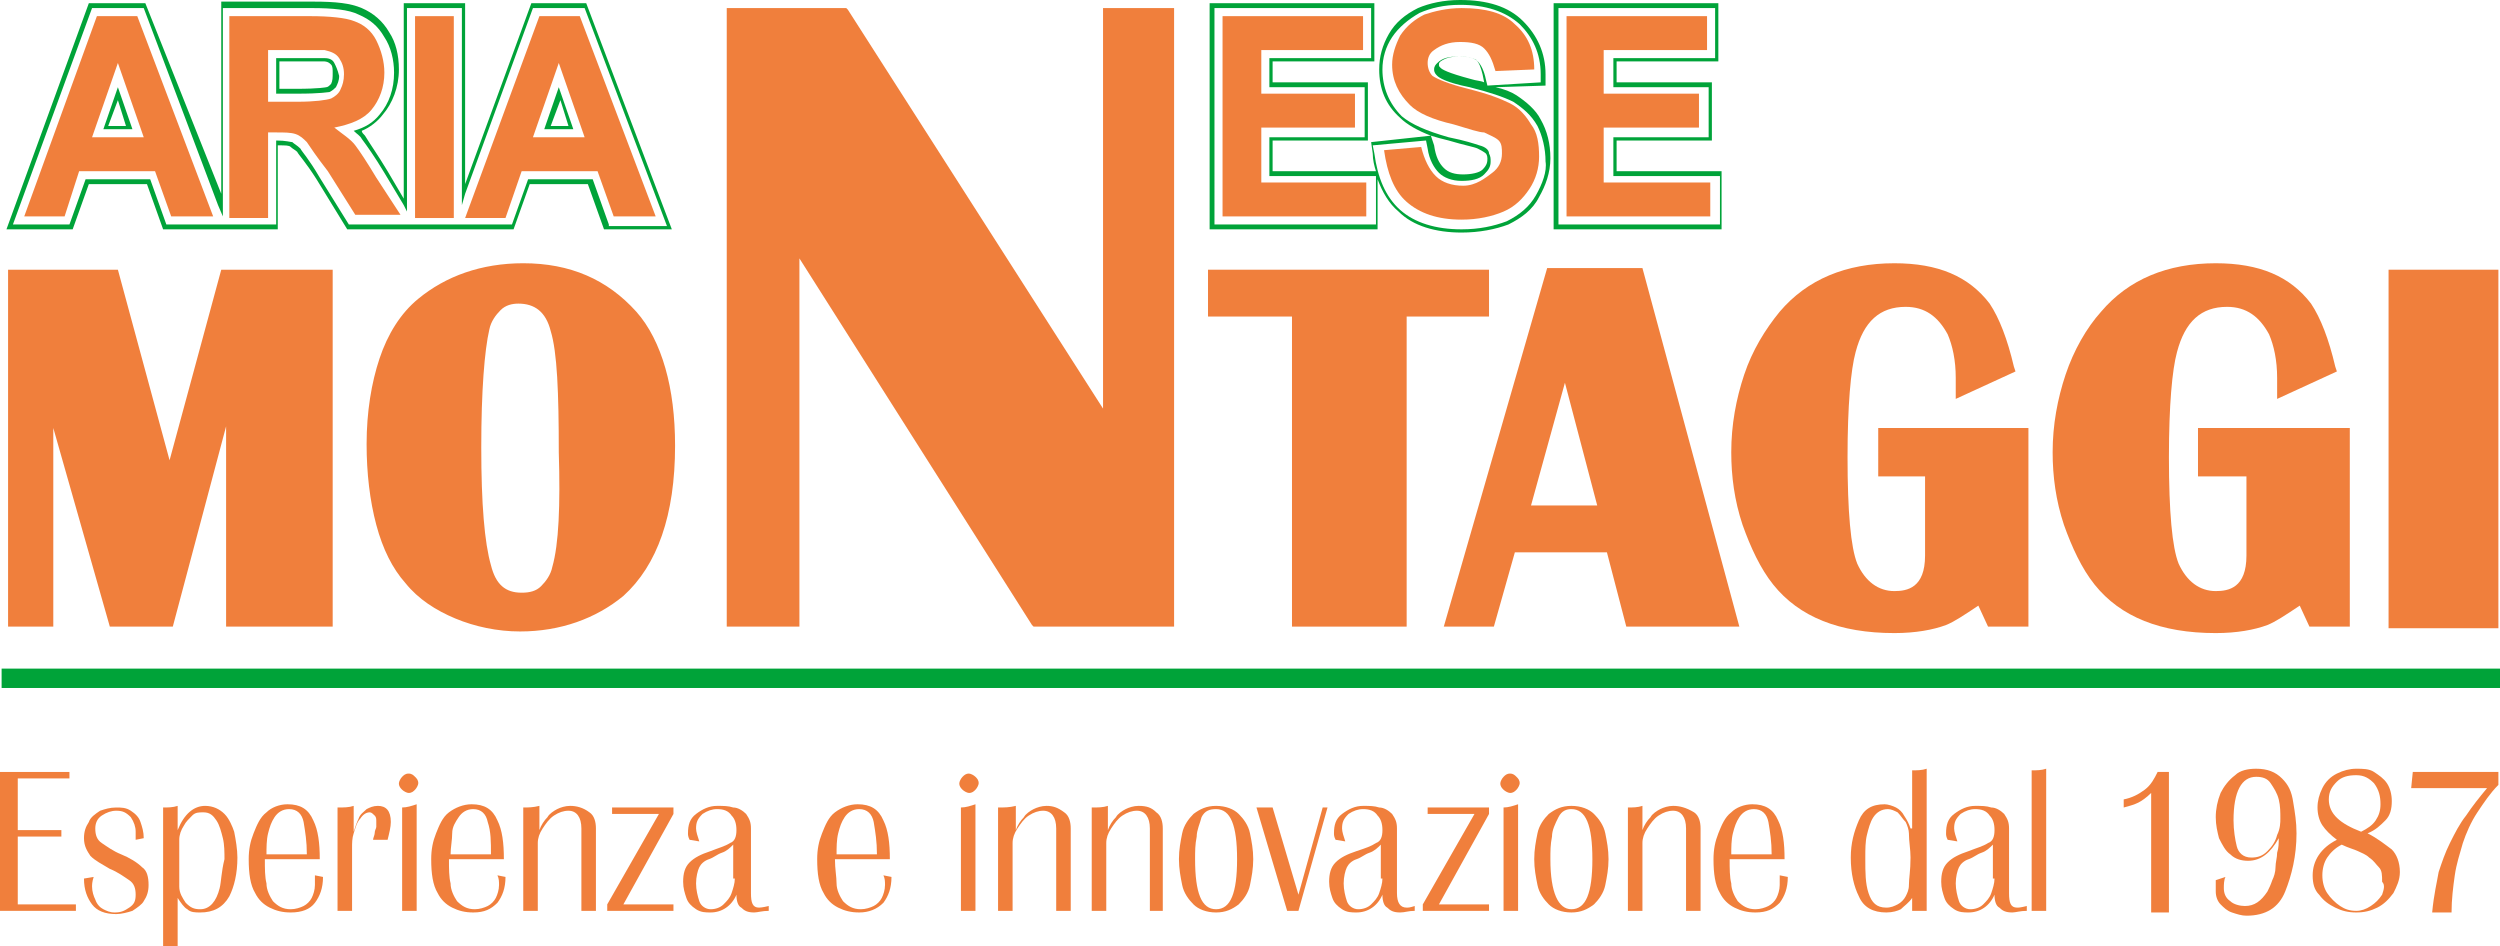 <?xml version="1.0" encoding="utf-8"?>
<!-- Generator: Adobe Illustrator 22.0.0, SVG Export Plug-In . SVG Version: 6.00 Build 0)  -->
<svg version="1.1" id="Livello_1" xmlns="http://www.w3.org/2000/svg" xmlns:xlink="http://www.w3.org/1999/xlink" x="0px" y="0px"
	 viewBox="0 0 154.8 58.6" style="enable-background:new 0 0 154.8 58.6;" xml:space="preserve">
<style type="text/css">
	.st0{fill:#F07F3C;}
	.st1{fill:#00A339;}
</style>
<g>
	<path class="st0" d="M4.9,10.6h4.7l1,2.8h2.6L8.5,1H6L1.5,13.4H4L4.9,10.6z M7.3,3.9l1.6,4.6H5.7L7.3,3.9z"/>
	<path class="st0" d="M16.6,8.2h0.5c0.5,0,0.9,0,1.2,0.1c0.3,0.1,0.5,0.3,0.7,0.5c0.2,0.3,0.6,0.9,1.3,1.8l1.7,2.7h2.8L23.3,11
		c-0.6-1-1-1.6-1.3-2c-0.3-0.4-0.8-0.7-1.3-1.1c1-0.2,1.8-0.5,2.3-1.1c0.5-0.6,0.8-1.4,0.8-2.3c0-0.7-0.2-1.4-0.5-2
		c-0.3-0.6-0.8-1-1.4-1.2C21.4,1.1,20.4,1,19.2,1h-5v12.5h2.4V8.2z M16.6,3.1h1.8c1,0,1.5,0,1.7,0c0.4,0.1,0.7,0.2,0.9,0.5
		c0.2,0.3,0.3,0.6,0.3,1c0,0.4-0.1,0.7-0.2,0.9C21,5.8,20.7,6,20.5,6.1c-0.3,0.1-1,0.2-2.1,0.2h-1.8V3.1z"/>
	<rect x="25.7" y="1" class="st0" width="2.4" height="12.5"/>
	<path class="st0" d="M32.3,10.6H37l1,2.8h2.6L35.9,1h-2.5l-4.6,12.5h2.5L32.3,10.6z M34.6,3.9l1.6,4.6H33L34.6,3.9z"/>
	<polygon class="st0" points="84.6,11.3 78.1,11.3 78.1,7.9 83.9,7.9 83.9,5.8 78.1,5.8 78.1,3.1 84.4,3.1 84.4,1 75.7,1 75.7,13.4 
		84.6,13.4 	"/>
	<path class="st0" d="M90.6,11.5c-0.7,0-1.3-0.2-1.7-0.6c-0.4-0.4-0.7-1-0.9-1.8l-2.3,0.2c0.2,1.4,0.6,2.5,1.4,3.2
		c0.8,0.7,1.9,1.1,3.4,1.1c1,0,1.9-0.2,2.6-0.5c0.7-0.3,1.2-0.8,1.6-1.4c0.4-0.6,0.6-1.3,0.6-2c0-0.8-0.1-1.5-0.5-2
		c-0.3-0.5-0.7-1-1.3-1.3c-0.6-0.3-1.4-0.6-2.6-0.9c-1.2-0.3-1.9-0.6-2.2-0.8c-0.2-0.2-0.3-0.5-0.3-0.8c0-0.3,0.1-0.6,0.4-0.8
		c0.4-0.3,0.9-0.5,1.6-0.5c0.7,0,1.2,0.1,1.5,0.4c0.3,0.3,0.5,0.7,0.7,1.4l2.4-0.1c0-1.2-0.4-2.1-1.2-2.8c-0.7-0.7-1.8-1-3.3-1
		c-0.9,0-1.7,0.2-2.3,0.4c-0.6,0.3-1.1,0.7-1.5,1.3c-0.3,0.6-0.5,1.2-0.5,1.8c0,1,0.4,1.8,1.1,2.5c0.5,0.5,1.4,0.9,2.7,1.2
		c1,0.3,1.6,0.5,1.9,0.5c0.4,0.2,0.7,0.3,0.9,0.5c0.2,0.2,0.2,0.5,0.2,0.8c0,0.5-0.2,0.9-0.6,1.2S91.4,11.5,90.6,11.5z"/>
	<polygon class="st0" points="105.9,11.3 99.3,11.3 99.3,7.9 105.2,7.9 105.2,5.8 99.3,5.8 99.3,3.1 105.7,3.1 105.7,1 97,1 
		97,13.4 105.9,13.4 	"/>
	<g>
		<path class="st1" d="M93.9,5.9c-0.3-0.2-0.8-0.4-1.3-0.5l3.1-0.1l0-0.7c0-1.3-0.5-2.4-1.4-3.3C93.4,0.4,92.1,0,90.4,0
			c-1,0-1.9,0.2-2.6,0.5C87,0.9,86.4,1.4,86,2.1c-0.4,0.7-0.6,1.4-0.6,2.2c0,1.2,0.4,2.2,1.3,3c0.4,0.4,1.1,0.8,1.9,1.1l-3.7,0.4
			L85,9.5c0,0.4,0.1,0.8,0.2,1.1h-6.4V8.7h5.9V5.1h-5.9V3.8h6.3V0.2H74.9v14h10.4v-3.1c0.3,0.8,0.7,1.5,1.3,2
			c0.9,0.9,2.3,1.3,3.9,1.3c1.1,0,2.1-0.2,2.9-0.5c0.8-0.4,1.5-0.9,1.9-1.7c0.4-0.7,0.7-1.5,0.7-2.4c0-0.9-0.2-1.7-0.6-2.4
			C95.1,6.8,94.5,6.3,93.9,5.9z M85.1,13.9h-9.9V0.5h9.7v3.1h-6.3v1.8h5.9v3.1h-5.9v2.4h6.6V13.9z M95.1,12.1
			c-0.4,0.7-1,1.2-1.8,1.6c-0.8,0.3-1.7,0.5-2.8,0.5c-1.6,0-2.9-0.4-3.8-1.2c-0.9-0.8-1.4-2-1.6-3.5l-0.1-0.5l3.3-0.3l0.1,0.5
			c0.1,0.7,0.4,1.2,0.7,1.5c0.3,0.3,0.8,0.5,1.4,0.5c0.6,0,1.1-0.1,1.4-0.4c0.3-0.3,0.4-0.5,0.4-0.8c0-0.2,0-0.3-0.1-0.5
			C92.2,9.3,92,9.1,91.6,9c-0.3-0.1-0.9-0.3-1.9-0.5c-1.4-0.4-2.3-0.8-2.9-1.3c-0.8-0.8-1.2-1.8-1.2-2.9c0-0.7,0.2-1.4,0.6-2
			c0.4-0.6,1-1.1,1.7-1.5c0.7-0.3,1.5-0.5,2.5-0.5c1.6,0,2.8,0.4,3.7,1.2c0.8,0.8,1.3,1.8,1.3,3.1l0,0.5l-3.3,0.2l-0.1-0.4
			c-0.1-0.5-0.3-0.9-0.5-1.1c-0.2-0.2-0.6-0.3-1.2-0.3c-0.6,0-1,0.1-1.3,0.4c-0.1,0.1-0.2,0.2-0.2,0.4c0,0.2,0.1,0.3,0.2,0.4
			c0.1,0.1,0.5,0.4,2,0.7c1.2,0.3,2.1,0.6,2.7,0.9c0.6,0.4,1.1,0.8,1.5,1.5c0.3,0.6,0.5,1.4,0.5,2.2C95.8,10.6,95.5,11.4,95.1,12.1z
			 M88.6,8.4c0.3,0.1,0.7,0.2,1.1,0.3c1,0.3,1.6,0.4,1.8,0.5c0.4,0.2,0.5,0.3,0.5,0.3c0,0,0.1,0.1,0.1,0.3c0,0.2,0,0.4-0.3,0.7
			c-0.2,0.2-0.7,0.3-1.2,0.3c-0.5,0-0.9-0.1-1.2-0.4c-0.3-0.3-0.5-0.7-0.6-1.4L88.6,8.4z M91.9,5.1c-0.2-0.1-0.5-0.1-0.8-0.2
			c-1.5-0.4-1.8-0.6-1.9-0.7c-0.1-0.1-0.1-0.1-0.1-0.2c0-0.1,0-0.1,0.1-0.2c0.3-0.2,0.6-0.3,1.2-0.3c0.5,0,0.8,0.1,1,0.2
			c0.2,0.2,0.3,0.5,0.4,0.9L91.9,5.1z"/>
		<path class="st1" d="M100.1,10.6V8.7h5.9V5.1h-5.9V3.8h6.3V0.2H96.2v14h10.4v-3.6H100.1z M106.4,13.9h-9.9V0.5h9.7v3.1h-6.3v1.8
			h5.9v3.1h-5.9v2.4h6.6V13.9z"/>
		<path class="st1" d="M8.2,8L7.3,5.4L6.4,8H8.2z M7.8,7.8H6.7l0.6-1.6L7.8,7.8z"/>
		<path class="st1" d="M20.7,3.9c-0.1-0.2-0.3-0.3-0.6-0.3c-0.1,0-0.4,0-1.6,0h-1.4v2.2h1.3c1.5,0,1.9-0.1,2-0.1
			c0.2-0.1,0.3-0.2,0.4-0.3c0.1-0.2,0.2-0.4,0.2-0.7C20.9,4.3,20.8,4.1,20.7,3.9z M20.5,5.2c-0.1,0.1-0.2,0.2-0.3,0.2
			c0,0-0.4,0.1-1.9,0.1h-1V3.8h1.1c1.3,0,1.6,0,1.6,0c0.3,0,0.4,0.1,0.5,0.2c0.1,0.1,0.1,0.3,0.1,0.5C20.6,4.8,20.6,5,20.5,5.2z"/>
		<path class="st1" d="M32.9,0.2l-4.1,11.2V0.2h-3.8v12.1l-1-1.7c-0.6-1-1.1-1.7-1.4-2.2c-0.1-0.1-0.2-0.2-0.2-0.3
			c0.5-0.2,1-0.6,1.3-1c0.6-0.7,1-1.7,1-2.8c0-0.9-0.2-1.7-0.6-2.3c-0.4-0.7-1-1.2-1.7-1.5c-0.7-0.3-1.6-0.4-3-0.4h-5.7V12L9,0.2
			H5.5l-5.1,14h4.1l1-2.8h3.6l1,2.8h3.3h0.8h3V9C17.7,9,17.9,9,18,9.1c0.1,0.1,0.3,0.2,0.4,0.3c0.1,0.2,0.5,0.6,1.2,1.7l1.9,3.1h3.4
			H26h1.7h1h3.1l1-2.8h3.6l1,2.8h4.2l-5.3-14H32.9z M37.7,13.9l-1-2.8h-4l-1,2.8h-2.9h-0.9h-2h-1h-3.3L19.8,11
			c-0.7-1.2-1.1-1.6-1.2-1.8c-0.2-0.2-0.4-0.3-0.5-0.4c-0.1,0-0.4-0.1-1-0.1v5.2h-2.9h-0.7h-3.2l-1-2.8h-4l-1,2.8H0.8L5.7,0.5h3.2
			l4.6,12.2l0.3,0.7v-0.7V0.5h5.5c1.3,0,2.3,0.1,2.9,0.4c0.7,0.3,1.2,0.7,1.6,1.4c0.4,0.6,0.6,1.4,0.6,2.2c0,1-0.3,1.9-0.9,2.6
			c-0.4,0.5-0.9,0.8-1.6,1c0.2,0.2,0.4,0.3,0.5,0.5c0.3,0.4,0.8,1.1,1.4,2.1l1.2,2l0.2,0.4v-0.5V0.5h3.4V12v0.7l0.2-0.7L33,0.5h3.2
			l5.1,13.5H37.7z"/>
		<path class="st1" d="M35.5,8l-0.9-2.6L33.7,8H35.5z M35.2,7.8h-1.1l0.6-1.6L35.2,7.8z"/>
	</g>
	<polygon class="st0" points="10.5,28.5 7.3,16.7 0.5,16.7 0.5,38.8 3.3,38.8 3.3,26.5 6.8,38.8 10.7,38.8 14,26.4 14,38.8 
		20.6,38.8 20.6,16.7 13.7,16.7 	"/>
	<path class="st0" d="M39.4,19.3c-1.8-2-4.1-3-7-3c-2.6,0-4.8,0.8-6.5,2.2c-1.1,0.9-1.9,2.2-2.4,3.7c-0.5,1.5-0.8,3.3-0.8,5.3
		c0,1.8,0.2,3.5,0.6,5c0.4,1.5,1,2.7,1.8,3.6c0.8,1,1.9,1.7,3.1,2.2c1.2,0.5,2.6,0.8,4,0.8c2.5,0,4.7-0.8,6.4-2.2
		c2.1-1.9,3.2-5,3.2-9.3c0-1.8-0.2-3.4-0.6-4.8C40.8,21.4,40.2,20.2,39.4,19.3z M34.2,35.1c-0.1,0.5-0.4,0.9-0.7,1.2
		c-0.3,0.3-0.7,0.4-1.2,0.4c-1,0-1.6-0.5-1.9-1.7c-0.4-1.4-0.6-3.8-0.6-7.3s0.2-6,0.5-7.3c0.1-0.5,0.4-0.9,0.7-1.2
		c0.3-0.3,0.7-0.4,1.1-0.4c1,0,1.7,0.5,2,1.7c0.4,1.3,0.5,3.8,0.5,7.5C34.7,31.3,34.6,33.7,34.2,35.1z"/>
	<polygon class="st0" points="68.3,25.3 52.5,0.6 52.4,0.5 45,0.5 45,38.8 49.5,38.8 49.5,16 63.9,38.7 64,38.8 72.7,38.8 72.7,0.5 
		68.3,0.5 	"/>
	<polygon class="st0" points="80,38.8 87.1,38.8 87.1,19.6 92.2,19.6 92.2,16.7 74.8,16.7 74.8,19.6 80,19.6 	"/>
	<path class="st0" d="M107.7,38.8l-6-22.2h-5.9l-6.4,22.2h3.1l1.3-4.6h5.7l1.2,4.6H107.7z M94.8,31.3l2.1-7.6l2,7.6H94.8z"/>
	<path class="st0" d="M116.2,29.5h3v4.9c0,2-1.1,2.2-1.9,2.2c-1,0-1.8-0.6-2.3-1.7c-0.4-1-0.6-3.2-0.6-6.6c0-3.2,0.2-5.4,0.5-6.5
		c0.5-1.9,1.5-2.8,3.1-2.8c1.2,0,2,0.6,2.6,1.7c0.3,0.7,0.5,1.6,0.5,2.7c0,0.1,0,0.4,0,0.7l0,0.6l3.7-1.7l-0.1-0.3
		c-0.4-1.7-0.9-3-1.5-3.9c-1.3-1.7-3.2-2.5-5.9-2.5c-3,0-5.4,1-7.1,3c-0.9,1.1-1.7,2.4-2.2,3.9c-0.5,1.5-0.8,3.1-0.8,4.8
		c0,1.5,0.2,3,0.7,4.5c0.5,1.4,1.1,2.7,1.9,3.7c1.6,2,4.1,3,7.5,3c1.3,0,2.4-0.2,3.2-0.5c0.5-0.2,1.1-0.6,2-1.2l0.6,1.3h2.5V26.5
		h-9.3V29.5z"/>
	<path class="st0" d="M145.4,26.5h-9.3v3h3v4.9c0,2-1.1,2.2-1.9,2.2c-1,0-1.8-0.6-2.3-1.7c-0.4-1-0.6-3.2-0.6-6.6
		c0-3.2,0.2-5.4,0.5-6.5c0.5-1.9,1.5-2.8,3.1-2.8c1.2,0,2,0.6,2.6,1.7c0.3,0.7,0.5,1.6,0.5,2.7c0,0.1,0,0.4,0,0.7l0,0.6l3.7-1.7
		l-0.1-0.3c-0.4-1.7-0.9-3-1.5-3.9c-1.3-1.7-3.2-2.5-5.9-2.5c-3,0-5.4,1-7.1,3c-0.9,1-1.7,2.4-2.2,3.9c-0.5,1.5-0.8,3.1-0.8,4.8
		c0,1.5,0.2,3,0.7,4.5c0.5,1.4,1.1,2.7,1.9,3.7c1.6,2,4.1,3,7.5,3c1.3,0,2.4-0.2,3.2-0.5c0.5-0.2,1.1-0.6,2-1.2l0.6,1.3h2.5V26.5z"
		/>
	<rect x="147.9" y="16.7" class="st0" width="6.8" height="22.2"/>
	<path class="st0" d="M25.3,47.9c-0.2,0-0.3,0.1-0.4,0.2c-0.1,0.1-0.2,0.3-0.2,0.4c0,0.2,0.1,0.3,0.2,0.4c0.1,0.1,0.3,0.2,0.4,0.2
		c0.2,0,0.3-0.1,0.4-0.2c0.1-0.1,0.2-0.3,0.2-0.4c0-0.2-0.1-0.3-0.2-0.4C25.6,48,25.5,47.9,25.3,47.9z"/>
	<path class="st0" d="M60,47.9c-0.2,0-0.3,0.1-0.4,0.2c-0.1,0.1-0.2,0.3-0.2,0.4c0,0.2,0.1,0.3,0.2,0.4c0.1,0.1,0.3,0.2,0.4,0.2
		c0.2,0,0.3-0.1,0.4-0.2c0.1-0.1,0.2-0.3,0.2-0.4c0-0.2-0.1-0.3-0.2-0.4C60.3,48,60.1,47.9,60,47.9z"/>
	<path class="st0" d="M93.5,47.9c-0.2,0-0.3,0.1-0.4,0.2c-0.1,0.1-0.2,0.3-0.2,0.4c0,0.2,0.1,0.3,0.2,0.4c0.1,0.1,0.3,0.2,0.4,0.2
		c0.2,0,0.3-0.1,0.4-0.2c0.1-0.1,0.2-0.3,0.2-0.4c0-0.2-0.1-0.3-0.2-0.4C93.8,48,93.7,47.9,93.5,47.9z"/>
	<polygon class="st0" points="1.1,51.8 3.8,51.8 3.8,51.4 1.1,51.4 1.1,48.2 4.3,48.2 4.3,47.8 0,47.8 0,56.4 4.7,56.4 4.7,56 
		1.1,56 	"/>
	<path class="st0" d="M7.5,52.9c-0.5-0.2-0.9-0.5-1.2-0.7C6,52,5.9,51.7,5.9,51.3c0-0.3,0.1-0.6,0.4-0.8c0.3-0.2,0.6-0.3,0.9-0.3
		c0.4,0,0.6,0.1,0.9,0.4c0.2,0.3,0.3,0.6,0.3,0.9c0,0.1,0,0.2,0,0.5l0.5-0.1c0-0.4-0.1-0.7-0.2-1c-0.1-0.3-0.3-0.5-0.6-0.7
		c-0.3-0.2-0.6-0.2-0.9-0.2c-0.4,0-0.7,0.1-1,0.2c-0.3,0.2-0.6,0.4-0.7,0.7c-0.2,0.3-0.3,0.6-0.3,1c0,0.5,0.2,0.8,0.4,1.1
		c0.3,0.3,0.7,0.5,1.2,0.8c0.5,0.2,0.9,0.5,1.2,0.7c0.3,0.2,0.4,0.5,0.4,0.9c0,0.4-0.1,0.6-0.4,0.8s-0.5,0.3-0.9,0.3
		c-0.3,0-0.5-0.1-0.7-0.2c-0.2-0.1-0.4-0.3-0.5-0.6c-0.1-0.2-0.2-0.5-0.2-0.8c0-0.1,0-0.3,0.1-0.6l-0.6,0.1c0,0.7,0.2,1.2,0.5,1.6
		c0.3,0.4,0.8,0.6,1.5,0.6c0.3,0,0.7-0.1,1-0.2c0.3-0.2,0.6-0.4,0.7-0.6c0.2-0.3,0.3-0.6,0.3-1c0-0.5-0.1-0.9-0.4-1.1
		C8.5,53.4,8,53.1,7.5,52.9z"/>
	<path class="st0" d="M13.9,50.4c-0.3-0.3-0.7-0.5-1.2-0.5c-0.7,0-1.3,0.5-1.7,1.5v-1.5C10.7,50,10.4,50,10.1,50v8.6H11v-3
		c0.2,0.3,0.4,0.6,0.6,0.7c0.2,0.2,0.5,0.2,0.8,0.2c0.8,0,1.4-0.3,1.8-1c0.3-0.6,0.5-1.4,0.5-2.4c0-0.5-0.1-1.1-0.2-1.6
		C14.4,51.2,14.2,50.7,13.9,50.4z M13.6,55c-0.2,0.8-0.6,1.3-1.2,1.3c-0.4,0-0.6-0.1-0.9-0.4c-0.2-0.3-0.4-0.6-0.4-1
		c0-0.3,0-0.6,0-1.1v-0.6c0-0.5,0-0.9,0-1.2c0-0.3,0.1-0.6,0.3-0.9c0.1-0.2,0.3-0.4,0.5-0.6c0.2-0.2,0.4-0.2,0.7-0.2
		c0.4,0,0.6,0.2,0.8,0.5c0.2,0.3,0.3,0.7,0.4,1.1s0.1,0.9,0.1,1.3C13.7,54,13.7,54.6,13.6,55z"/>
	<path class="st0" d="M19.5,54.8c0,0.3-0.1,0.6-0.2,0.8S19,56,18.8,56.1c-0.2,0.1-0.5,0.2-0.8,0.2c-0.5,0-0.8-0.2-1.1-0.5
		c-0.2-0.3-0.4-0.7-0.4-1.1c-0.1-0.4-0.1-0.9-0.1-1.5h3.4c0-1-0.1-1.8-0.4-2.4c-0.3-0.7-0.8-1-1.6-1c-0.5,0-1,0.2-1.3,0.5
		c-0.4,0.3-0.6,0.8-0.8,1.3c-0.2,0.5-0.3,1-0.3,1.6c0,0.9,0.1,1.6,0.4,2.1c0.2,0.4,0.5,0.7,0.9,0.9c0.4,0.2,0.8,0.3,1.3,0.3
		c0.7,0,1.2-0.2,1.5-0.6c0.3-0.4,0.5-0.9,0.5-1.6l-0.5-0.1C19.5,54.4,19.5,54.6,19.5,54.8z M16.6,51.6c0.1-0.4,0.2-0.7,0.4-1
		c0.2-0.3,0.5-0.5,0.9-0.5c0.5,0,0.8,0.3,0.9,0.8c0.1,0.6,0.2,1.2,0.2,2h-2.5C16.5,52.5,16.5,52,16.6,51.6z"/>
	<path class="st0" d="M23.4,49.9c-0.3,0-0.5,0.1-0.7,0.2c-0.2,0.2-0.4,0.3-0.5,0.6c-0.1,0.2-0.2,0.5-0.3,0.8v-1.6
		C21.6,50,21.3,50,20.9,50v6.4h0.9v-3.9c0-0.3,0-0.6,0.1-0.9s0.2-0.7,0.4-0.9c0.2-0.3,0.4-0.4,0.6-0.4c0.1,0,0.2,0.1,0.3,0.2
		c0.1,0.1,0.1,0.2,0.1,0.4c0,0.1,0,0.2,0,0.3c0,0.1-0.1,0.2-0.1,0.4c0,0.1-0.1,0.3-0.1,0.4H24c0.1-0.4,0.2-0.8,0.2-1.1
		C24.2,50.2,23.9,49.9,23.4,49.9z"/>
	<path class="st0" d="M24.9,56.4h0.9v-6.6c-0.3,0.1-0.6,0.2-0.9,0.2V56.4z"/>
	<path class="st0" d="M30.9,54.8c0,0.3-0.1,0.6-0.2,0.8c-0.1,0.2-0.3,0.4-0.5,0.5c-0.2,0.1-0.5,0.2-0.8,0.2c-0.5,0-0.8-0.2-1.1-0.5
		c-0.2-0.3-0.4-0.7-0.4-1.1c-0.1-0.4-0.1-0.9-0.1-1.5h3.4c0-1-0.1-1.8-0.4-2.4c-0.3-0.7-0.8-1-1.6-1c-0.5,0-1,0.2-1.4,0.5
		c-0.4,0.3-0.6,0.8-0.8,1.3c-0.2,0.5-0.3,1-0.3,1.6c0,0.9,0.1,1.6,0.4,2.1c0.2,0.4,0.5,0.7,0.9,0.9c0.4,0.2,0.8,0.3,1.3,0.3
		c0.7,0,1.1-0.2,1.5-0.6c0.3-0.4,0.5-0.9,0.5-1.6l-0.5-0.1C30.9,54.4,30.9,54.6,30.9,54.8z M28,51.6c0-0.4,0.2-0.7,0.4-1
		c0.2-0.3,0.5-0.5,0.9-0.5c0.5,0,0.8,0.3,0.9,0.8c0.2,0.6,0.2,1.2,0.2,2h-2.5C27.9,52.5,28,52,28,51.6z"/>
	<path class="st0" d="M35.3,49.9c-0.3,0-0.6,0.1-0.8,0.2c-0.2,0.1-0.5,0.3-0.6,0.5c-0.2,0.2-0.4,0.5-0.5,0.8v-1.5
		C33,50,32.7,50,32.4,50v6.4h0.9v-4.2c0-0.3,0.1-0.6,0.3-0.9c0.2-0.3,0.4-0.6,0.7-0.8c0.3-0.2,0.6-0.3,0.9-0.3
		c0.5,0,0.8,0.4,0.8,1.1v5.1h0.9v-5.1c0-0.4-0.1-0.8-0.4-1C36.1,50,35.7,49.9,35.3,49.9z"/>
	<polygon class="st0" points="37.9,50.4 40.8,50.4 37.6,56 37.6,56.4 41.7,56.4 41.7,56 38.6,56 41.7,50.4 41.7,50 37.9,50 	"/>
	<path class="st0" d="M47,56.2c-0.4,0-0.5-0.3-0.5-0.9v-4c0-0.4-0.1-0.6-0.3-0.9c-0.2-0.2-0.5-0.4-0.8-0.4c-0.3-0.1-0.6-0.1-1-0.1
		c-0.5,0-0.9,0.2-1.3,0.5c-0.4,0.3-0.5,0.7-0.5,1.2c0,0.1,0,0.2,0.1,0.4l0.6,0.1c-0.1-0.3-0.2-0.6-0.2-0.8c0-0.4,0.1-0.6,0.4-0.9
		c0.3-0.2,0.6-0.3,0.9-0.3c0.4,0,0.7,0.1,0.9,0.4c0.2,0.2,0.3,0.5,0.3,0.9c0,0.4-0.1,0.7-0.4,0.8c-0.3,0.2-0.7,0.3-1.2,0.5
		c-0.6,0.2-1,0.4-1.3,0.7c-0.3,0.3-0.4,0.7-0.4,1.2c0,0.4,0.1,0.7,0.2,1c0.1,0.3,0.3,0.5,0.6,0.7c0.3,0.2,0.6,0.2,0.9,0.2
		c0.7,0,1.3-0.4,1.6-1.1c0,0.4,0.1,0.7,0.3,0.8c0.2,0.2,0.4,0.3,0.8,0.3c0.2,0,0.5-0.1,0.9-0.1l0-0.3C47.2,56.2,47,56.2,47,56.2z
		 M45.5,54.4c0,0.3-0.1,0.6-0.2,0.9c-0.1,0.3-0.3,0.5-0.5,0.7c-0.2,0.2-0.5,0.3-0.8,0.3c-0.3,0-0.6-0.2-0.7-0.5s-0.2-0.7-0.2-1.1
		c0-0.4,0.1-0.8,0.2-1c0.1-0.2,0.3-0.4,0.6-0.5c0.3-0.1,0.5-0.3,0.8-0.4s0.5-0.3,0.7-0.5V54.4z"/>
	<path class="st0" d="M54.8,54.8c0,0.3-0.1,0.6-0.2,0.8c-0.1,0.2-0.3,0.4-0.5,0.5c-0.2,0.1-0.5,0.2-0.8,0.2c-0.5,0-0.8-0.2-1.1-0.5
		c-0.2-0.3-0.4-0.7-0.4-1.1c0-0.4-0.1-0.9-0.1-1.5h3.4c0-1-0.1-1.8-0.4-2.4c-0.3-0.7-0.8-1-1.6-1c-0.5,0-1,0.2-1.4,0.5
		c-0.4,0.3-0.6,0.8-0.8,1.3c-0.2,0.5-0.3,1-0.3,1.6c0,0.9,0.1,1.6,0.4,2.1c0.2,0.4,0.5,0.7,0.9,0.9c0.4,0.2,0.8,0.3,1.3,0.3
		c0.6,0,1.1-0.2,1.5-0.6c0.3-0.4,0.5-0.9,0.5-1.6l-0.5-0.1C54.8,54.4,54.8,54.6,54.8,54.8z M51.9,51.6c0.1-0.4,0.2-0.7,0.4-1
		c0.2-0.3,0.5-0.5,0.9-0.5c0.5,0,0.8,0.3,0.9,0.8c0.1,0.6,0.2,1.2,0.2,2h-2.5C51.8,52.5,51.8,52,51.9,51.6z"/>
	<path class="st0" d="M59.5,56.4h0.9v-6.6c-0.3,0.1-0.6,0.2-0.9,0.2V56.4z"/>
	<path class="st0" d="M64.8,49.9c-0.3,0-0.6,0.1-0.8,0.2c-0.2,0.1-0.5,0.3-0.6,0.5c-0.2,0.2-0.4,0.5-0.5,0.8v-1.5
		C62.5,50,62.2,50,61.8,50v6.4h0.9v-4.2c0-0.3,0.1-0.6,0.3-0.9c0.2-0.3,0.4-0.6,0.7-0.8c0.3-0.2,0.6-0.3,0.9-0.3
		c0.5,0,0.8,0.4,0.8,1.1v5.1h0.9v-5.1c0-0.4-0.1-0.8-0.4-1C65.5,50,65.2,49.9,64.8,49.9z"/>
	<path class="st0" d="M70.5,49.9c-0.3,0-0.6,0.1-0.8,0.2c-0.2,0.1-0.5,0.3-0.6,0.5c-0.2,0.2-0.4,0.5-0.5,0.8v-1.5
		C68.3,50,68,50,67.6,50v6.4h0.9v-4.2c0-0.3,0.1-0.6,0.3-0.9c0.2-0.3,0.4-0.6,0.7-0.8c0.3-0.2,0.6-0.3,0.9-0.3
		c0.5,0,0.8,0.4,0.8,1.1v5.1H72v-5.1c0-0.4-0.1-0.8-0.4-1C71.3,50,71,49.9,70.5,49.9z"/>
	<path class="st0" d="M76.7,50.4c-0.3-0.3-0.8-0.5-1.4-0.5s-1,0.2-1.4,0.5c-0.3,0.3-0.6,0.7-0.7,1.2c-0.1,0.5-0.2,1-0.2,1.6
		c0,0.6,0.1,1.1,0.2,1.6c0.1,0.5,0.4,0.9,0.7,1.2s0.8,0.5,1.4,0.5s1-0.2,1.4-0.5c0.3-0.3,0.6-0.7,0.7-1.2c0.1-0.5,0.2-1,0.2-1.6
		c0-0.6-0.1-1.1-0.2-1.6S77,50.7,76.7,50.4z M75.3,56.3c-0.9,0-1.3-1-1.3-3.1c0-0.5,0-0.9,0.1-1.4c0-0.4,0.2-0.8,0.3-1.2
		c0.2-0.4,0.5-0.5,0.9-0.5c0.9,0,1.3,1,1.3,3.1C76.6,55.3,76.2,56.3,75.3,56.3z"/>
	<polygon class="st0" points="80.4,55.4 78.8,50 77.8,50 79.7,56.4 80.4,56.4 82.2,50 81.9,50 	"/>
	<path class="st0" d="M87.1,56.2c-0.4,0-0.6-0.3-0.6-0.9v-4c0-0.4-0.1-0.6-0.3-0.9c-0.2-0.2-0.5-0.4-0.8-0.4c-0.3-0.1-0.6-0.1-1-0.1
		c-0.5,0-0.9,0.2-1.3,0.5c-0.4,0.3-0.5,0.7-0.5,1.2c0,0.1,0,0.2,0.1,0.4l0.6,0.1c-0.1-0.3-0.2-0.6-0.2-0.8c0-0.4,0.1-0.6,0.4-0.9
		c0.3-0.2,0.6-0.3,0.9-0.3c0.4,0,0.7,0.1,0.9,0.4c0.2,0.2,0.3,0.5,0.3,0.9c0,0.4-0.1,0.7-0.4,0.8c-0.3,0.2-0.6,0.3-1.2,0.5
		c-0.6,0.2-1,0.4-1.3,0.7c-0.3,0.3-0.4,0.7-0.4,1.2c0,0.4,0.1,0.7,0.2,1c0.1,0.3,0.3,0.5,0.6,0.7c0.3,0.2,0.6,0.2,0.9,0.2
		c0.7,0,1.3-0.4,1.6-1.1c0,0.4,0.1,0.7,0.3,0.8c0.2,0.2,0.4,0.3,0.8,0.3c0.3,0,0.5-0.1,0.9-0.1l0-0.3C87.3,56.2,87.2,56.2,87.1,56.2
		z M85.6,54.4c0,0.3-0.1,0.6-0.2,0.9c-0.1,0.3-0.3,0.5-0.5,0.7c-0.2,0.2-0.5,0.3-0.8,0.3c-0.3,0-0.6-0.2-0.7-0.5
		c-0.1-0.3-0.2-0.7-0.2-1.1c0-0.4,0.1-0.8,0.2-1c0.1-0.2,0.3-0.4,0.6-0.5c0.3-0.1,0.5-0.3,0.8-0.4c0.3-0.1,0.5-0.3,0.7-0.5V54.4z"/>
	<polygon class="st0" points="88.4,50.4 91.3,50.4 88.1,56 88.1,56.4 92.2,56.4 92.2,56 89.1,56 92.2,50.4 92.2,50 88.4,50 	"/>
	<path class="st0" d="M93.1,56.4H94v-6.6c-0.3,0.1-0.6,0.2-0.9,0.2V56.4z"/>
	<path class="st0" d="M98.7,50.4c-0.3-0.3-0.8-0.5-1.4-0.5c-0.6,0-1,0.2-1.4,0.5c-0.3,0.3-0.6,0.7-0.7,1.2c-0.1,0.5-0.2,1-0.2,1.6
		c0,0.6,0.1,1.1,0.2,1.6c0.1,0.5,0.4,0.9,0.7,1.2s0.8,0.5,1.4,0.5c0.6,0,1-0.2,1.4-0.5c0.3-0.3,0.6-0.7,0.7-1.2
		c0.1-0.5,0.2-1,0.2-1.6c0-0.6-0.1-1.1-0.2-1.6C99.3,51.1,99,50.7,98.7,50.4z M97.3,56.3c-0.8,0-1.3-1-1.3-3.1c0-0.5,0-0.9,0.1-1.4
		c0-0.4,0.2-0.8,0.4-1.2c0.2-0.4,0.5-0.5,0.8-0.5c0.9,0,1.3,1,1.3,3.1C98.6,55.3,98.2,56.3,97.3,56.3z"/>
	<path class="st0" d="M103.6,49.9c-0.3,0-0.6,0.1-0.8,0.2c-0.2,0.1-0.5,0.3-0.6,0.5c-0.2,0.2-0.4,0.5-0.5,0.8v-1.5
		c-0.3,0.1-0.6,0.1-0.9,0.1v6.4h0.9v-4.2c0-0.3,0.1-0.6,0.3-0.9c0.2-0.3,0.4-0.6,0.7-0.8c0.3-0.2,0.6-0.3,0.9-0.3
		c0.5,0,0.8,0.4,0.8,1.1v5.1h0.9v-5.1c0-0.4-0.1-0.8-0.4-1C104.4,50,104,49.9,103.6,49.9z"/>
	<path class="st0" d="M110.2,54.8c0,0.3-0.1,0.6-0.2,0.8c-0.1,0.2-0.3,0.4-0.5,0.5c-0.2,0.1-0.5,0.2-0.8,0.2c-0.5,0-0.8-0.2-1.1-0.5
		c-0.2-0.3-0.4-0.7-0.4-1.1c-0.1-0.4-0.1-0.9-0.1-1.5h3.4c0-1-0.1-1.8-0.4-2.4c-0.3-0.7-0.8-1-1.6-1c-0.5,0-1,0.2-1.3,0.5
		c-0.4,0.3-0.6,0.8-0.8,1.3c-0.2,0.5-0.3,1-0.3,1.6c0,0.9,0.1,1.6,0.4,2.1c0.2,0.4,0.5,0.7,0.9,0.9c0.4,0.2,0.8,0.3,1.3,0.3
		c0.7,0,1.1-0.2,1.5-0.6c0.3-0.4,0.5-0.9,0.5-1.6l-0.5-0.1C110.2,54.4,110.2,54.6,110.2,54.8z M107.3,51.6c0.1-0.4,0.2-0.7,0.4-1
		c0.2-0.3,0.5-0.5,0.9-0.5c0.5,0,0.8,0.3,0.9,0.8c0.1,0.6,0.2,1.2,0.2,2h-2.5C107.2,52.5,107.2,52,107.3,51.6z"/>
	<path class="st0" d="M118.3,51.3c-0.1-0.3-0.2-0.5-0.4-0.8c-0.1-0.2-0.3-0.4-0.5-0.5c-0.2-0.1-0.5-0.2-0.7-0.2
		c-0.8,0-1.3,0.3-1.6,1c-0.3,0.7-0.5,1.4-0.5,2.3c0,1,0.2,1.8,0.5,2.4c0.3,0.7,0.9,1,1.7,1c0.4,0,0.7-0.1,0.9-0.2
		c0.2-0.2,0.5-0.4,0.7-0.7v0.8h0.9v-8.8c-0.3,0.1-0.6,0.1-0.9,0.1V51.3z M118.2,54.8c0,0.3-0.1,0.5-0.2,0.7
		c-0.1,0.2-0.3,0.4-0.5,0.5c-0.2,0.1-0.4,0.2-0.7,0.2c-0.6,0-0.9-0.3-1.1-0.9c-0.2-0.6-0.2-1.3-0.2-2.1v-0.1c0-0.5,0-1,0.1-1.4
		c0.1-0.4,0.2-0.8,0.4-1.1c0.2-0.3,0.5-0.5,0.9-0.5c0.2,0,0.4,0.1,0.6,0.2c0.2,0.2,0.3,0.4,0.5,0.6c0.1,0.2,0.2,0.5,0.2,0.7
		c0,0.5,0.1,1,0.1,1.5C118.3,53.9,118.2,54.4,118.2,54.8z"/>
	<path class="st0" d="M124.9,56.2c-0.4,0-0.5-0.3-0.5-0.9v-4c0-0.4-0.1-0.6-0.3-0.9c-0.2-0.2-0.5-0.4-0.8-0.4
		c-0.3-0.1-0.6-0.1-1-0.1c-0.5,0-0.9,0.2-1.3,0.5c-0.4,0.3-0.5,0.7-0.5,1.2c0,0.1,0,0.2,0.1,0.4l0.6,0.1c-0.1-0.3-0.2-0.6-0.2-0.8
		c0-0.4,0.1-0.6,0.4-0.9c0.3-0.2,0.6-0.3,0.9-0.3c0.4,0,0.7,0.1,0.9,0.4c0.2,0.2,0.3,0.5,0.3,0.9c0,0.4-0.1,0.7-0.4,0.8
		c-0.3,0.2-0.7,0.3-1.2,0.5c-0.6,0.2-1,0.4-1.3,0.7c-0.3,0.3-0.4,0.7-0.4,1.2c0,0.4,0.1,0.7,0.2,1c0.1,0.3,0.3,0.5,0.6,0.7
		c0.3,0.2,0.6,0.2,0.9,0.2c0.7,0,1.3-0.4,1.6-1.1c0,0.4,0.1,0.7,0.3,0.8c0.2,0.2,0.4,0.3,0.8,0.3c0.2,0,0.5-0.1,0.9-0.1l0-0.3
		C125.1,56.2,125,56.2,124.9,56.2z M123.5,54.4c0,0.3-0.1,0.6-0.2,0.9c-0.1,0.3-0.3,0.5-0.5,0.7c-0.2,0.2-0.5,0.3-0.8,0.3
		c-0.3,0-0.6-0.2-0.7-0.5c-0.1-0.3-0.2-0.7-0.2-1.1c0-0.4,0.1-0.8,0.2-1c0.1-0.2,0.3-0.4,0.6-0.5c0.3-0.1,0.5-0.3,0.8-0.4
		s0.5-0.3,0.7-0.5V54.4z"/>
	<path class="st0" d="M125.8,56.4h0.9v-8.8c-0.3,0.1-0.6,0.1-0.9,0.1V56.4z"/>
	<path class="st0" d="M132.8,48.9c-0.4,0.3-0.8,0.5-1.3,0.6V50c0.4-0.1,0.7-0.2,0.9-0.3c0.2-0.1,0.5-0.3,0.8-0.6v7.4h1.1v-8.7h-0.7
		C133.4,48.2,133.2,48.6,132.8,48.9z"/>
	<path class="st0" d="M141.3,48.2c-0.4-0.4-0.9-0.6-1.6-0.6c-0.5,0-1,0.1-1.3,0.4c-0.4,0.3-0.7,0.7-0.9,1.1c-0.2,0.5-0.3,1-0.3,1.5
		c0,0.5,0.1,0.9,0.2,1.3c0.2,0.4,0.4,0.8,0.7,1c0.3,0.3,0.7,0.4,1.1,0.4c0.8,0,1.4-0.5,1.9-1.4c0,0.3,0,0.6-0.1,0.9
		c0,0.3-0.1,0.6-0.1,0.9c0,0.3-0.1,0.6-0.2,0.8c-0.1,0.3-0.2,0.5-0.3,0.7c-0.4,0.6-0.8,0.9-1.4,0.9c-0.3,0-0.7-0.1-0.9-0.3
		c-0.3-0.2-0.4-0.5-0.4-0.8c0-0.2,0-0.5,0.1-0.7l-0.6,0.2c0,0.3,0,0.5,0,0.7c0,0.3,0.1,0.6,0.3,0.8c0.2,0.2,0.4,0.4,0.7,0.5
		c0.3,0.1,0.6,0.2,0.9,0.2c1.2,0,2-0.5,2.4-1.5c0.4-1,0.7-2.2,0.7-3.6c0-0.7-0.1-1.3-0.2-1.9C141.9,49,141.7,48.6,141.3,48.2z
		 M141,51.7c-0.1,0.4-0.3,0.7-0.6,1c-0.3,0.3-0.6,0.4-1,0.4c-0.5,0-0.8-0.3-0.9-0.7c-0.1-0.4-0.2-1-0.2-1.6c0-1.8,0.5-2.7,1.4-2.7
		c0.4,0,0.7,0.1,0.9,0.4c0.2,0.3,0.4,0.6,0.5,1c0.1,0.4,0.1,0.8,0.1,1.2C141.2,50.9,141.2,51.3,141,51.7z"/>
	<path class="st0" d="M146.6,51.6c0.5-0.2,0.8-0.5,1.1-0.8s0.4-0.7,0.4-1.2c0-0.4-0.1-0.8-0.3-1.1c-0.2-0.3-0.5-0.5-0.8-0.7
		c-0.3-0.2-0.7-0.2-1.1-0.2c-0.4,0-0.8,0.1-1.2,0.3c-0.4,0.2-0.7,0.5-0.9,0.9c-0.2,0.4-0.3,0.8-0.3,1.2c0,0.4,0.1,0.8,0.3,1.1
		c0.2,0.3,0.5,0.6,0.9,0.9c-1,0.5-1.5,1.3-1.5,2.2c0,0.5,0.1,0.9,0.4,1.2c0.3,0.4,0.6,0.6,1,0.8c0.4,0.2,0.8,0.3,1.3,0.3
		c0.5,0,0.9-0.1,1.3-0.3c0.4-0.2,0.7-0.5,1-0.9c0.2-0.4,0.4-0.8,0.4-1.3c0-0.6-0.2-1.1-0.5-1.4C147.7,52.3,147.2,51.9,146.6,51.6z
		 M144.2,49.5c0-0.5,0.2-0.8,0.5-1.1c0.3-0.3,0.7-0.4,1.2-0.4c0.5,0,0.8,0.2,1.1,0.5c0.3,0.4,0.4,0.8,0.4,1.3c0,0.4-0.1,0.7-0.3,1
		c-0.2,0.3-0.5,0.5-0.9,0.7C144.9,51,144.2,50.4,144.2,49.5z M147.5,55.4c-0.2,0.3-0.4,0.5-0.7,0.7c-0.3,0.2-0.6,0.3-0.9,0.3
		c-0.4,0-0.7-0.1-1-0.3c-0.3-0.2-0.6-0.5-0.8-0.8c-0.2-0.3-0.3-0.7-0.3-1.1c0-0.4,0.1-0.8,0.3-1.1c0.2-0.3,0.5-0.6,0.9-0.8
		c0.4,0.2,0.8,0.3,1,0.4c0.2,0.1,0.5,0.2,0.7,0.4c0.3,0.2,0.4,0.4,0.6,0.6c0.2,0.2,0.2,0.5,0.2,0.9
		C147.7,54.8,147.6,55.1,147.5,55.4z"/>
	<path class="st0" d="M149.4,47.8l-0.1,1h4.7c-0.5,0.6-0.9,1.1-1.3,1.7c-0.4,0.5-0.7,1.1-1,1.7c-0.3,0.6-0.5,1.2-0.7,1.8
		c-0.1,0.6-0.3,1.4-0.4,2.5h1.2c0-0.8,0.1-1.6,0.2-2.3c0.1-0.7,0.3-1.3,0.5-2c0.2-0.6,0.5-1.3,0.9-1.9c0.4-0.6,0.8-1.2,1.3-1.7v-0.8
		H149.4z"/>
	<g>
		<rect x="0.1" y="41.4" class="st1" width="154.7" height="1.2"/>
	</g>
</g>
</svg>

